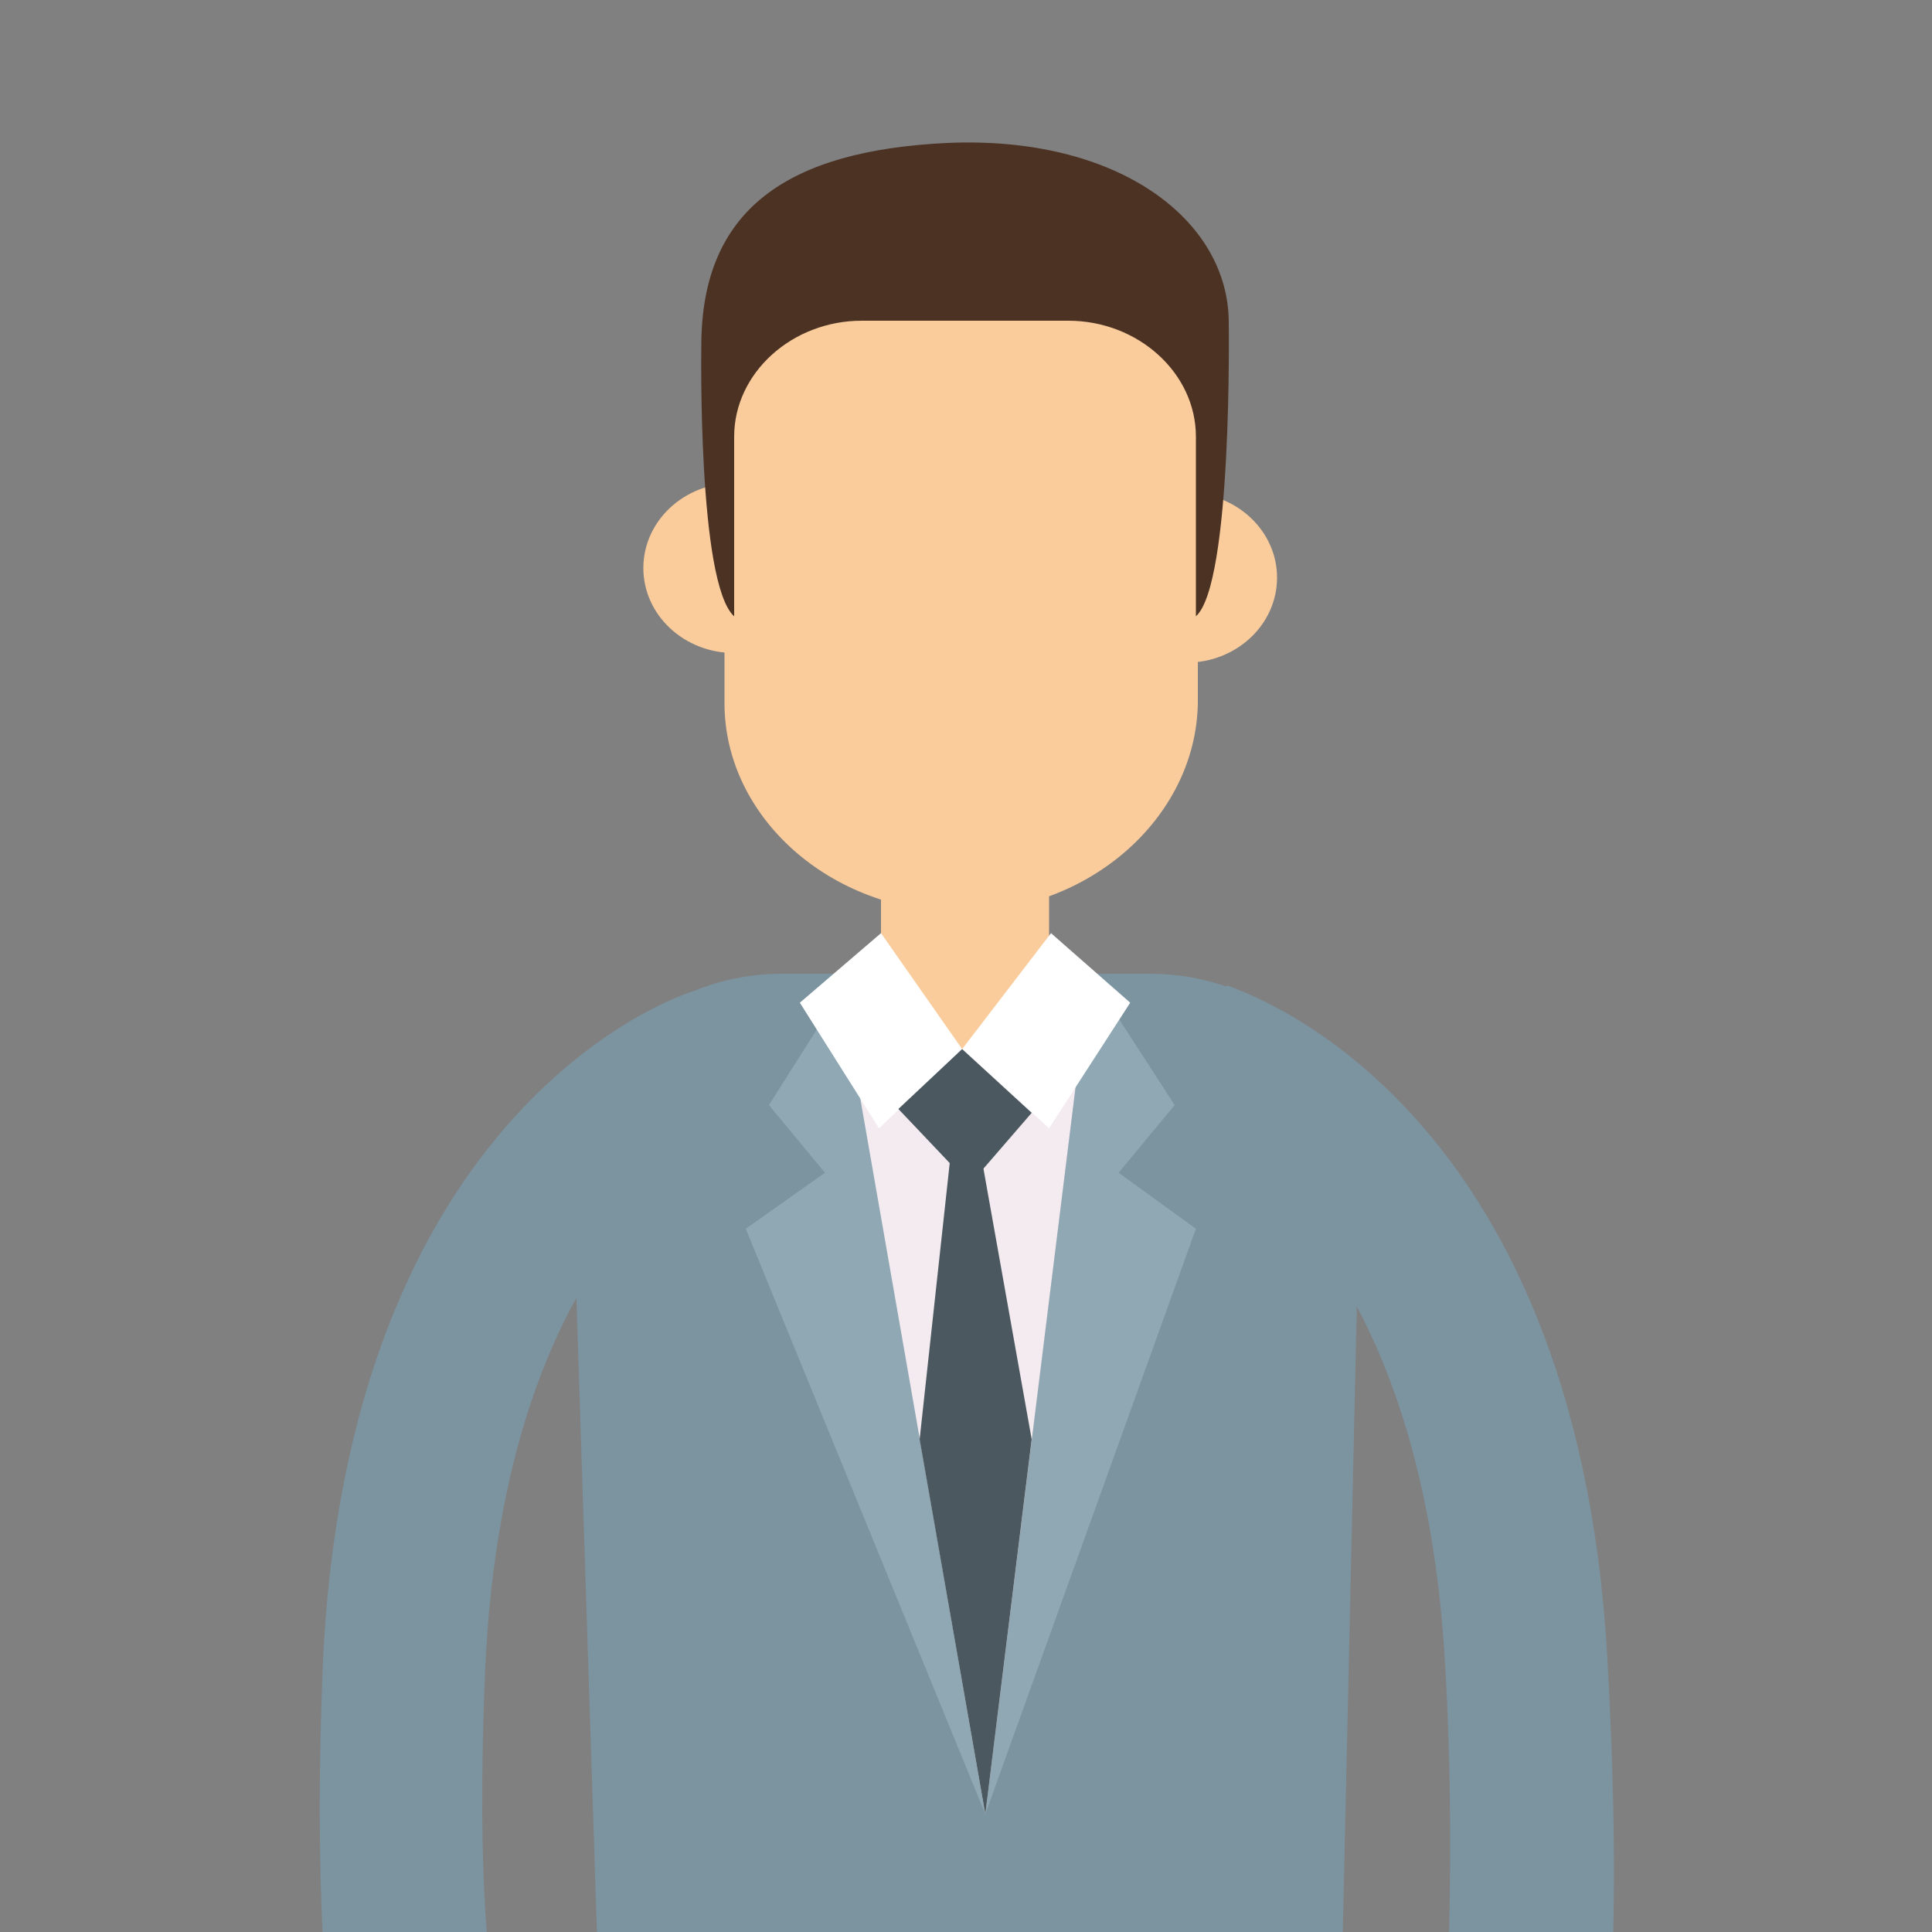 <?xml version="1.0" encoding="utf-8"?>
<!-- Generator: Adobe Illustrator 23.0.0, SVG Export Plug-In . SVG Version: 6.00 Build 0)  -->
<svg version="1.1" id="圖層_1" xmlns="http://www.w3.org/2000/svg" xmlns:xlink="http://www.w3.org/1999/xlink" x="0px" y="0px"
	 viewBox="0 0 100 100" style="enable-background:new 0 0 100 100;" xml:space="preserve">
<rect x="0" y="0" width="100" height="100" fill="#808080" stroke="none"/>
<style type="text/css">
	.st0{fill:#7C93A0;}
	.st1{fill:#90A8B4;}
	.st2{fill:#F3EBF0;}
	.st3{fill:#FACC9C;}
	.st4{fill:#FFFFFF;}
	.st5{fill:#4B585F;}
	.st6{fill:#4C3223;}
</style>
<g>
	<path class="st0" d="M70.4,60c0-5.3-4.9-9.6-10.9-9.6h-19c-6,0-10.9,4.3-10.9,9.6l1.3,40.1h38.6L70.4,60z"/>
	<polygon class="st1" points="51,93.9 56.4,50.4 60.8,57.2 57.9,60.7 61.9,63.6 	"/>
	<polygon class="st1" points="51,93.9 44.1,50.4 39.8,57.2 42.7,60.7 38.6,63.6 	"/>
	<polygon class="st2" points="43.4,50.4 56.4,50.4 51,93.9 	"/>
	<path class="st3" d="M50,54.3L50,54.3c-2.4,0-4.4-1.7-4.4-3.9V45h8.7v5.4C54.4,52.6,52.4,54.3,50,54.3z"/>
	<g>
		<path class="st0" d="M83.2,85.9c-1.6-29.2-19-34.6-19.7-34.9l-2.7,7.1c0.1,0,12.7,4.4,14,28.1c0.3,5.1,0.3,9.8,0.2,13.9h8.5
			C83.6,95.9,83.5,91.2,83.2,85.9z"/>
	</g>
	<g>
		<path class="st0" d="M25.1,86.7c0.5-12.5,4.2-19.6,7.3-23.3c3-3.6,5.8-4.8,6.3-5l0,0l-2.8-7.1c-0.7,0.2-18,5.9-19.2,35.1
			c-0.2,5-0.2,9.6,0,13.7h8.5C24.9,96.2,24.9,91.7,25.1,86.7z"/>
	</g>
	<polygon class="st4" points="54.4,48.3 49.8,54.3 54.3,58.4 58.5,51.9 	"/>
	<polygon class="st4" points="45.6,48.3 49.8,54.3 45.5,58.4 41.4,51.9 	"/>
	<polygon class="st5" points="49.8,54.3 53.4,74.5 51,93.9 47.6,74.5 	"/>
	<polygon class="st5" points="49.8,54.3 53.4,57.6 50.2,61.3 46.5,57.4 	"/>
	<ellipse class="st3" cx="61.4" cy="29.9" rx="4.7" ry="4.4"/>
	<ellipse class="st3" cx="38" cy="29.4" rx="4.7" ry="4.4"/>
	<path class="st3" d="M49.7,47.2L49.7,47.2c-6.7,0-12.2-4.9-12.2-10.8V19.6c0-6,4.8-10.8,11.6-10.8h0c6.7,0,12.9,4.9,12.9,10.8v16.8
		C61.9,42.3,56.4,47.2,49.7,47.2z"/>
	<path class="st6" d="M36.3,17.9c0-7.1,4.5-10.1,12.7-10.5c8.9-0.4,14.6,4,14.6,9.3c0,0,0.2,13.5-1.7,15.2v-9.3c0-3.3-3-6-6.6-6
		H44.6c-3.6,0-6.6,2.7-6.6,6v9.3C36.1,30.2,36.3,17.9,36.3,17.9z"/>
</g>
</svg>
